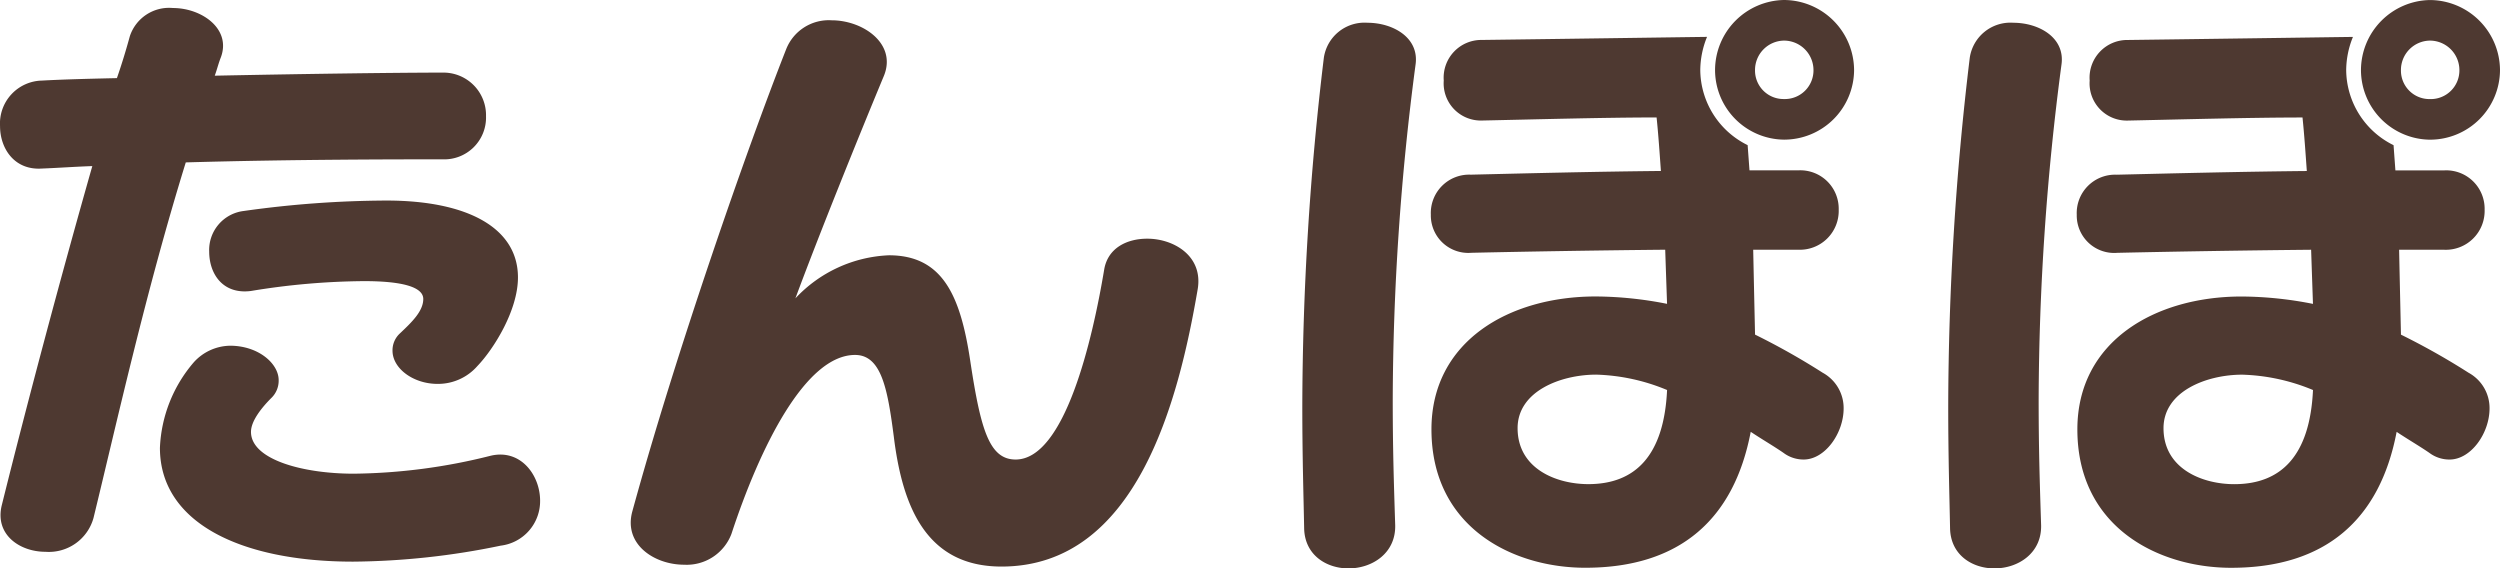 <svg xmlns="http://www.w3.org/2000/svg" width="251.968" height="57.288" viewBox="0 0 251.968 57.288"><path d="M56.42-24.986c0-4.96-5.022-7.75-13.268-7.75a105.293,105.293,0,0,0-14.384,1.054A3.958,3.958,0,0,0,25.3-27.59c0,2.232,1.364,4.34,4.216,3.968a72.371,72.371,0,0,1,11.408-.992c3.72,0,5.952.558,5.952,1.8s-1.178,2.356-2.356,3.472a2.305,2.305,0,0,0-.744,1.736c0,1.8,2.108,3.348,4.526,3.348a5.261,5.261,0,0,0,4.03-1.8C53.94-17.732,56.42-21.638,56.42-24.986ZM53.2-41.23a4.292,4.292,0,0,0-4.4-4.4c-4.526,0-13.764.124-22.94.31.248-.682.372-1.24.62-1.86,1.054-2.852-1.922-4.96-4.836-4.96A4.162,4.162,0,0,0,17.3-49.29c-.372,1.364-.806,2.79-1.3,4.216-2.728.062-5.332.124-7.564.248a4.326,4.326,0,0,0-4.216,4.588c0,2.232,1.426,4.464,4.216,4.278,1.612-.062,3.286-.186,5.084-.248C10.292-24.862,7.006-12.524,4.4-2.046,3.658.93,6.2,2.666,8.8,2.666A4.669,4.669,0,0,0,13.64-.744C16-10.416,18.91-23.56,22.94-36.58c10.788-.31,21.824-.31,25.854-.31A4.212,4.212,0,0,0,53.2-41.23ZM58.652-2.48c0-2.6-1.984-5.27-5.022-4.526a58.509,58.509,0,0,1-13.764,1.8c-5.146,0-10.354-1.426-10.354-4.216,0-1.116,1.116-2.48,2.046-3.41a2.415,2.415,0,0,0,.744-1.8c0-1.674-2.046-3.472-4.9-3.472a5.026,5.026,0,0,0-3.658,1.674,14.1,14.1,0,0,0-3.41,8.618c0,7.564,8.184,11.47,19.468,11.47a75.457,75.457,0,0,0,14.88-1.612A4.518,4.518,0,0,0,58.652-2.48ZM124.93-23.808c.558-3.348-2.418-5.084-5.084-5.084-2.046,0-3.968.93-4.34,3.1-1.178,7.068-3.968,19.158-8.928,19.158-2.666,0-3.534-3.038-4.588-10.044-.992-6.51-2.79-10.54-8.184-10.54a13.661,13.661,0,0,0-9.424,4.34c2.294-6.2,6.324-16.182,8.928-22.444,1.3-3.224-2.108-5.58-5.27-5.58a4.616,4.616,0,0,0-4.588,2.914c-3.906,9.92-11.1,30.5-15.5,46.562-.93,3.348,2.232,5.394,5.208,5.394a4.824,4.824,0,0,0,4.774-3.1c2.852-8.68,7.44-18.042,12.462-18.042,2.666,0,3.286,3.472,3.906,8.246.868,7.068,3.286,13.082,10.85,13.082C118.792,4.154,123.008-12.586,124.93-23.808ZM191.084-45.88a7.1,7.1,0,0,0-7.068-7.068,7.08,7.08,0,0,0-6.944,7.068,7.026,7.026,0,0,0,6.944,7.006A7.052,7.052,0,0,0,191.084-45.88Zm-4.092,0a2.887,2.887,0,0,1-2.976,2.914A2.872,2.872,0,0,1,181.1-45.88a2.964,2.964,0,0,1,2.914-2.976A2.977,2.977,0,0,1,186.992-45.88Zm3.038,34.1a4.051,4.051,0,0,0-2.108-3.6,70.741,70.741,0,0,0-6.82-3.844c-.062-2.79-.124-5.58-.186-8.556h4.526a3.916,3.916,0,0,0,4.092-4.03,3.872,3.872,0,0,0-4.092-3.968h-4.9c-.062-.868-.124-1.674-.186-2.542a8.512,8.512,0,0,1-4.774-7.564,8.974,8.974,0,0,1,.682-3.348c-4.65.062-13.082.186-22.692.31a3.8,3.8,0,0,0-3.844,4.092,3.747,3.747,0,0,0,3.844,4.03c5.828-.124,12.462-.31,17.608-.31.186,1.8.31,3.658.434,5.394-6.634.062-13.888.248-19.158.372a3.867,3.867,0,0,0-4.03,4.03,3.777,3.777,0,0,0,4.092,3.844c5.518-.124,13.02-.248,19.53-.31.062,1.86.124,3.658.186,5.456a37.648,37.648,0,0,0-7.192-.744c-8.742,0-16.554,4.526-16.554,13.392,0,9.92,8.246,13.95,15.5,13.95,9.548,0,15-4.9,16.678-13.7,1.116.744,2.294,1.426,3.286,2.108A3.374,3.374,0,0,0,186-6.634C188.17-6.634,190.03-9.3,190.03-11.78Zm-17.794-1.86c-.31,6.634-3.224,9.486-7.936,9.486-3.224,0-7.13-1.55-7.13-5.642,0-3.72,4.34-5.394,7.936-5.394A19.969,19.969,0,0,1,172.236-13.64ZM146.878-46.376c.434-2.79-2.294-4.278-4.836-4.278a4.14,4.14,0,0,0-4.4,3.534,297.827,297.827,0,0,0-2.17,35.092c0,5.208.124,8.99.186,12.338.062,2.728,2.294,4.03,4.464,4.03,2.418,0,4.774-1.55,4.712-4.34-.124-3.968-.248-7.44-.248-12.71A262.055,262.055,0,0,1,146.878-46.376Zm109.306.5a7.1,7.1,0,0,0-7.068-7.068,7.08,7.08,0,0,0-6.944,7.068,7.026,7.026,0,0,0,6.944,7.006A7.052,7.052,0,0,0,256.184-45.88Zm-4.092,0a2.887,2.887,0,0,1-2.976,2.914A2.872,2.872,0,0,1,246.2-45.88a2.964,2.964,0,0,1,2.914-2.976A2.977,2.977,0,0,1,252.092-45.88Zm3.038,34.1a4.051,4.051,0,0,0-2.108-3.6,70.741,70.741,0,0,0-6.82-3.844c-.062-2.79-.124-5.58-.186-8.556h4.526a3.916,3.916,0,0,0,4.092-4.03,3.872,3.872,0,0,0-4.092-3.968h-4.9c-.062-.868-.124-1.674-.186-2.542a8.512,8.512,0,0,1-4.774-7.564,8.974,8.974,0,0,1,.682-3.348c-4.65.062-13.082.186-22.692.31a3.8,3.8,0,0,0-3.844,4.092,3.747,3.747,0,0,0,3.844,4.03c5.828-.124,12.462-.31,17.608-.31.186,1.8.31,3.658.434,5.394-6.634.062-13.888.248-19.158.372a3.867,3.867,0,0,0-4.03,4.03,3.777,3.777,0,0,0,4.092,3.844c5.518-.124,13.02-.248,19.53-.31.062,1.86.124,3.658.186,5.456a37.648,37.648,0,0,0-7.192-.744c-8.742,0-16.554,4.526-16.554,13.392,0,9.92,8.246,13.95,15.5,13.95,9.548,0,15-4.9,16.678-13.7,1.116.744,2.294,1.426,3.286,2.108a3.374,3.374,0,0,0,2.046.682C253.27-6.634,255.13-9.3,255.13-11.78Zm-17.794-1.86c-.31,6.634-3.224,9.486-7.936,9.486-3.224,0-7.13-1.55-7.13-5.642,0-3.72,4.34-5.394,7.936-5.394A19.969,19.969,0,0,1,237.336-13.64ZM211.978-46.376c.434-2.79-2.294-4.278-4.836-4.278a4.14,4.14,0,0,0-4.4,3.534,297.827,297.827,0,0,0-2.17,35.092c0,5.208.124,8.99.186,12.338.062,2.728,2.294,4.03,4.464,4.03,2.418,0,4.774-1.55,4.712-4.34-.124-3.968-.248-7.44-.248-12.71A262.055,262.055,0,0,1,211.978-46.376Z" transform="translate(-4.216 52.948)" fill="#4e3931"/></svg>